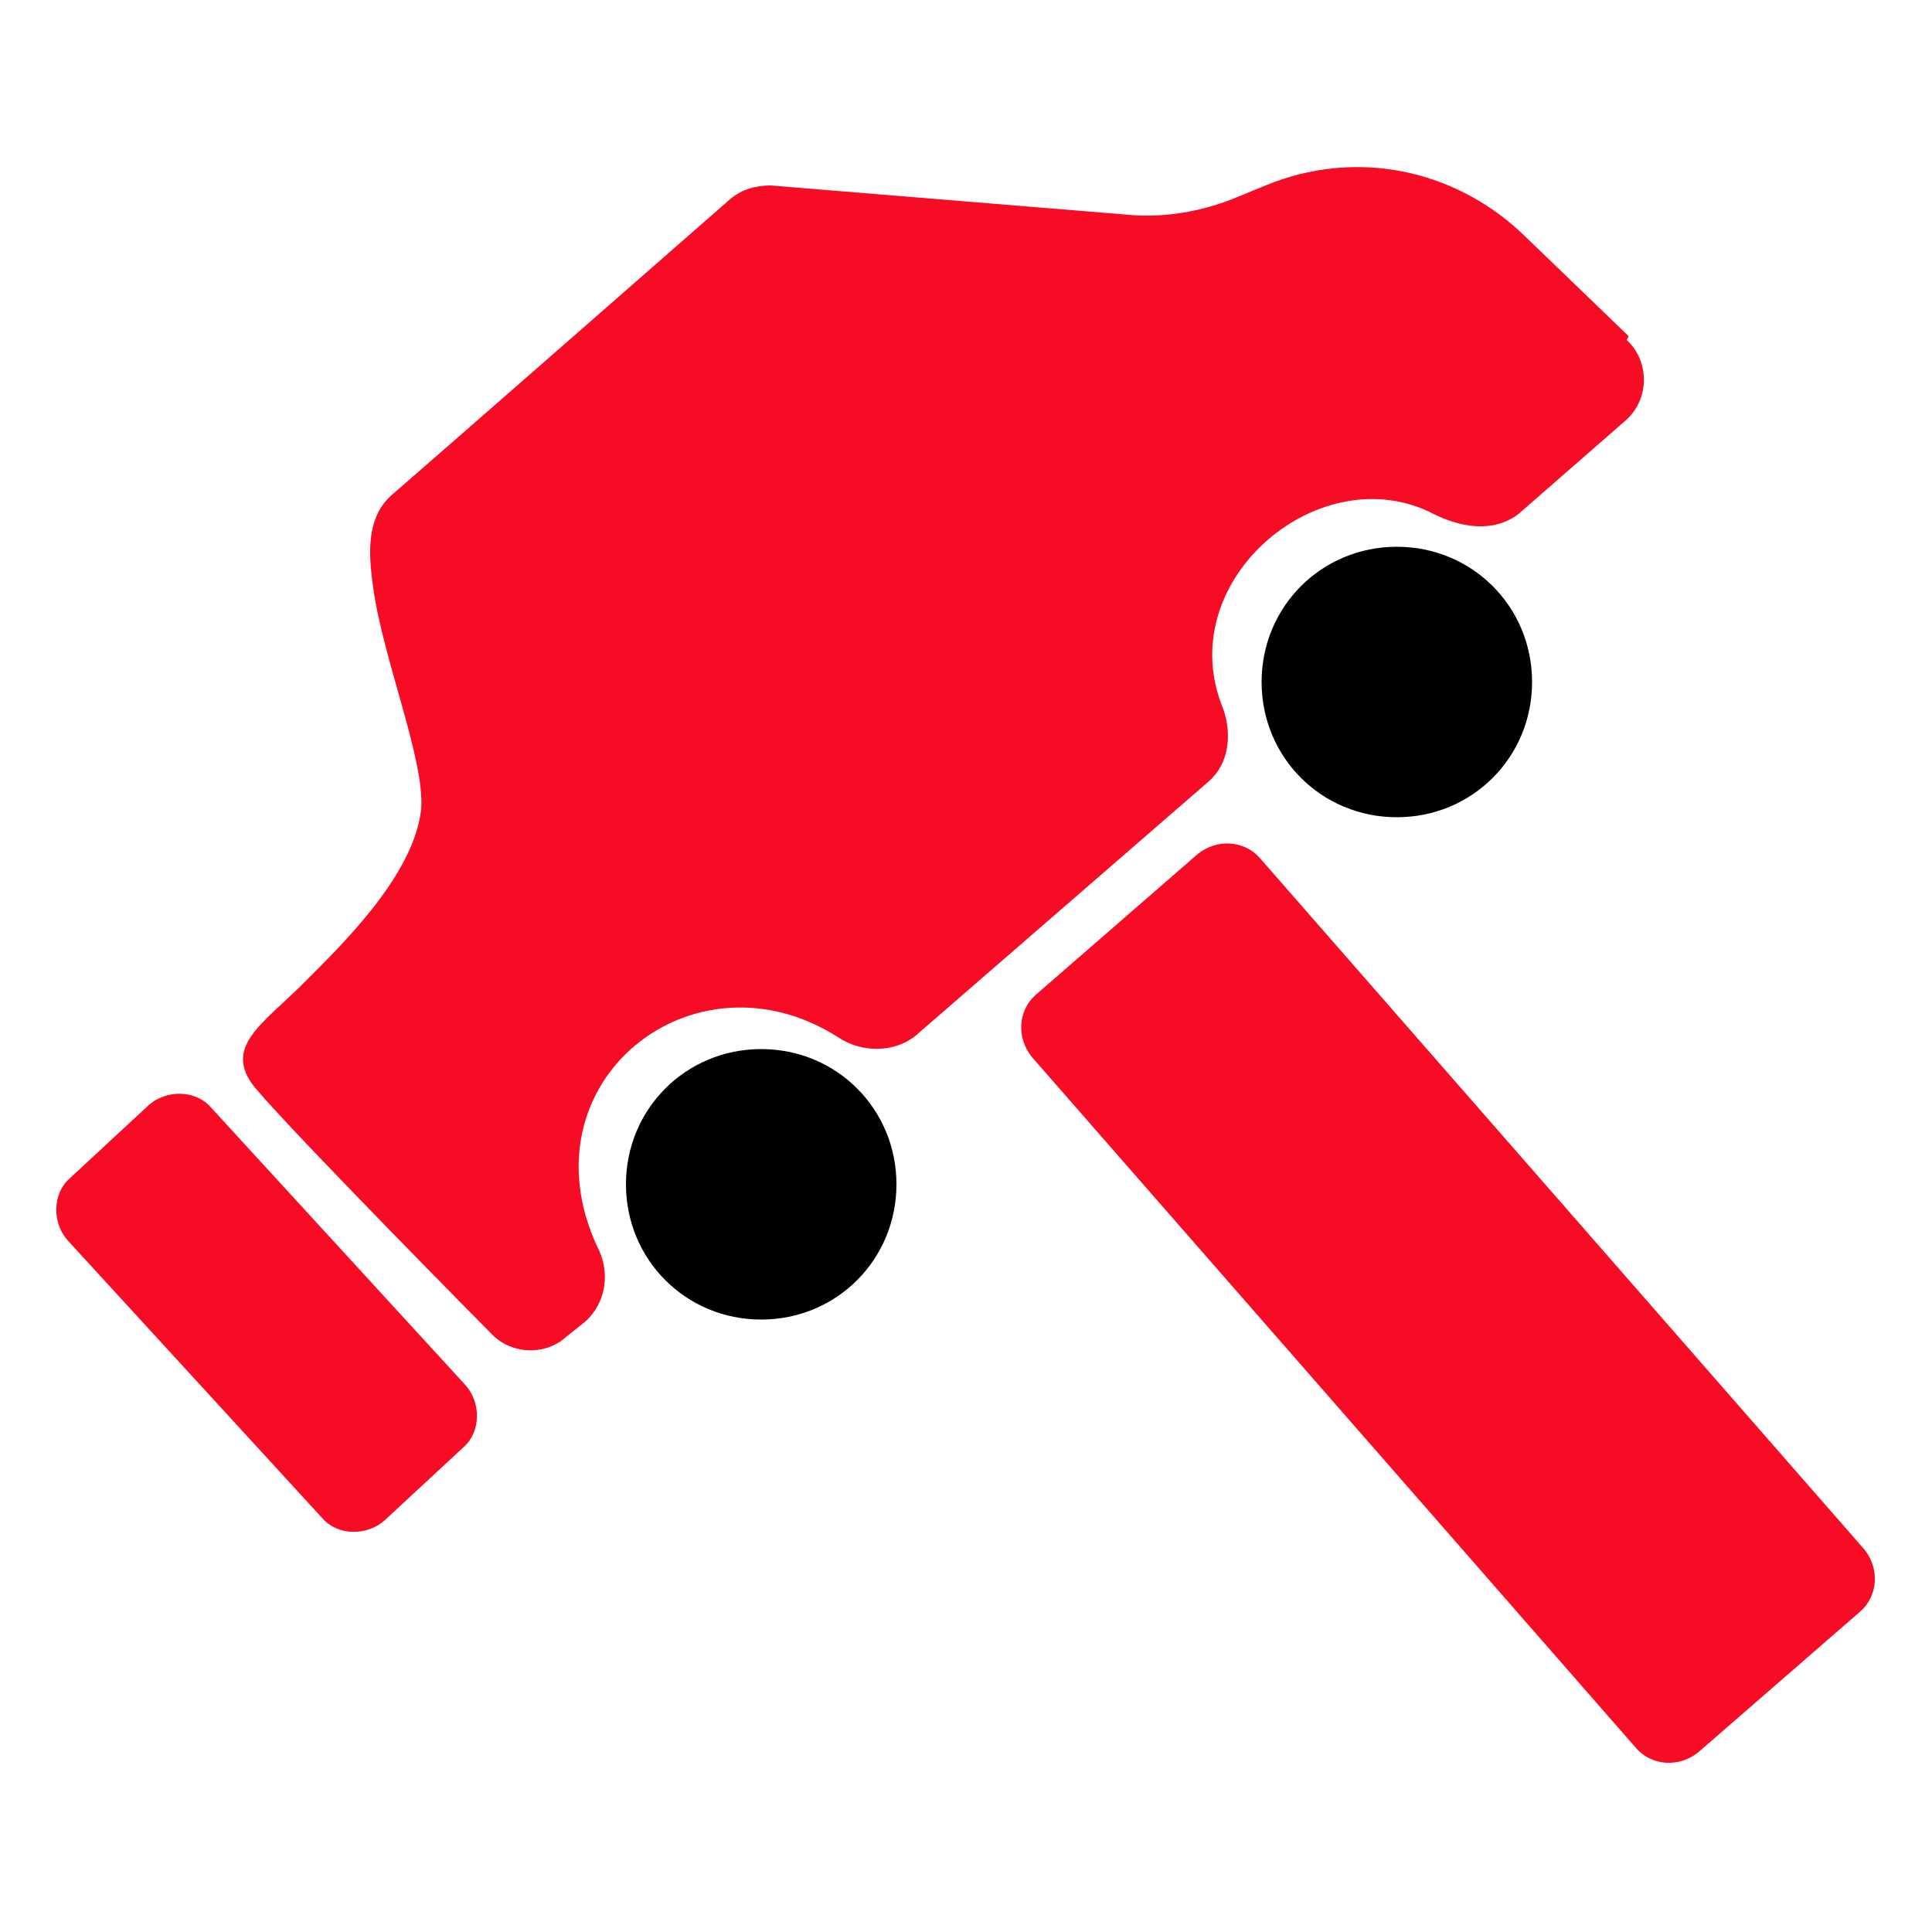 <?xml version="1.0" encoding="UTF-8"?>
<svg id="Layer_1" xmlns="http://www.w3.org/2000/svg" version="1.1" viewBox="0 0 100 100">
  <!-- Generator: Adobe Illustrator 29.3.1, SVG Export Plug-In . SVG Version: 2.1.0 Build 151)  -->
  <defs>
    <style>
      .st0 {
        fill: #010000;
      }

      .st1 {
        fill: #f60c24;
      }
    </style>
  </defs>
  <path class="st1" d="M84.3,17.4l-5.5-5.3c-3.6-3.4-8.7-4.4-13.3-2.5l-1.7.7c-1.8.7-3.7,1-5.6.8l-18.3-1.5c-.8,0-1.5.2-2.1.7,0,0-16.1,14.1-17.5,15.3s-1.2,3.2-1,4.7c.5,3.8,2.7,9,2.5,11.6-.4,3.4-4,6.9-6.1,9s-4.2,3.3-2.5,5.4c2.1,2.5,12.2,12.7,12.2,12.7,1,1.1,2.8,1.2,3.9.2l1-.8c1.1-1,1.3-2.6.6-3.9-3.9-8.5,5-15.6,12.5-10.8,1.2.8,2.9.8,4-.1l15.1-13.1c1.2-1,1.3-2.7.7-4.1-2.4-6.5,5.2-12.8,11-9.8,1.4.7,3.1,1,4.4,0l5.5-4.8c1.3-1.1,1.3-3.1.1-4.2h0Z"/>
  <path class="st1" d="M53.4,54.7c-.8-1-.7-2.4.2-3.2l8.4-7.3c1-.8,2.4-.7,3.2.2l31.3,35.8c.8,1,.7,2.4-.2,3.2l-8.4,7.3c-1,.8-2.4.7-3.2-.2,0,0-31.3-35.8-31.3-35.8Z"/>
  <path class="st1" d="M3.5,64.2c-.8-.9-.8-2.4.1-3.2l4.1-3.8c.9-.8,2.4-.8,3.2.1l13.2,14.4c.8.9.8,2.4-.1,3.2l-4.1,3.8c-.9.8-2.4.8-3.2-.1,0,0-13.2-14.4-13.2-14.4Z"/>
  <path class="st0" d="M79.3,35.3c0,3.9-3.1,7-7,7s-7-3.1-7-7,3.1-7,7-7,7,3.1,7,7Z"/>
  <path class="st0" d="M46.4,61.3c0,3.9-3.1,7-7,7s-7-3.1-7-7,3.1-7,7-7,7,3.1,7,7Z"/>
</svg>